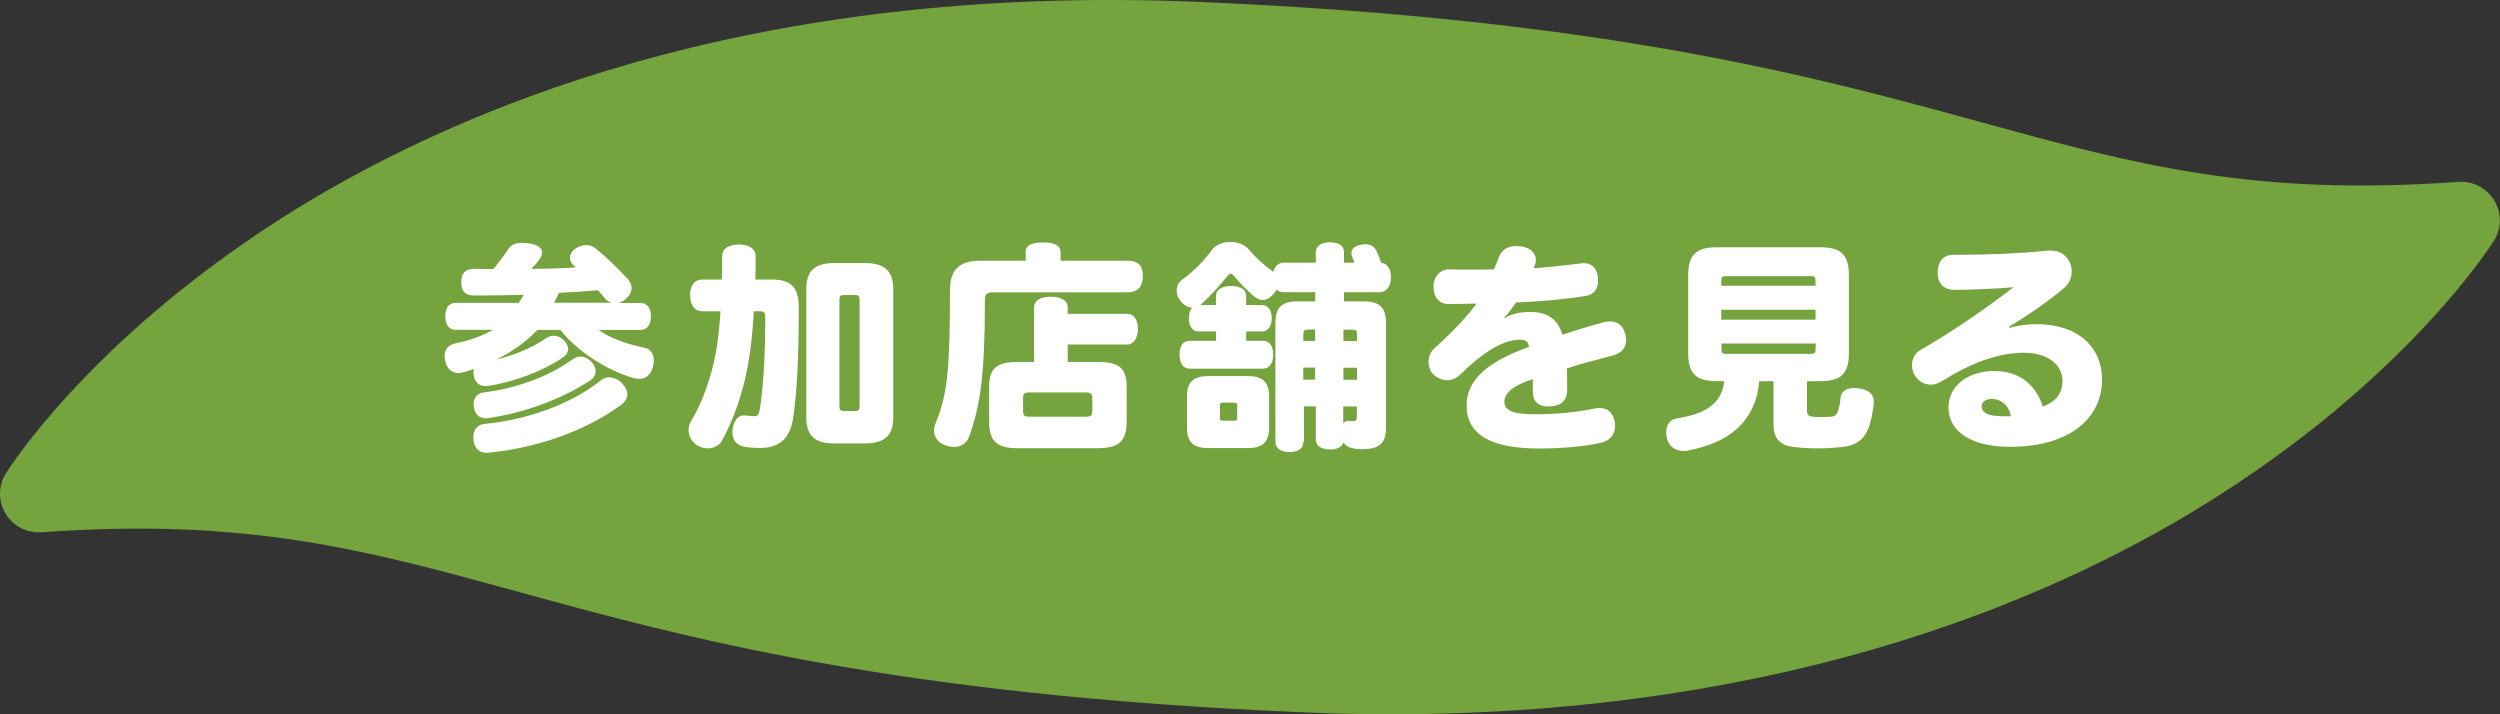 <?xml version="1.0" encoding="UTF-8"?>
<svg id="_レイヤー_2" data-name="レイヤー 2" xmlns="http://www.w3.org/2000/svg" width="182" height="52" viewBox="0 0 182 52">
  <rect x="0" y="0" width="182" height="52" fill="#333333" stroke="none"/>
  <defs>
    <style>
      .cls-1 {
        fill: #75a33d;
      }

      .cls-1, .cls-2 {
        stroke-width: 0px;
      }

      .cls-2 {
        fill: #fff;
      }
    </style>
  </defs>
  <g id="_レイヤー_1-2" data-name="レイヤー 1">
    <g>
      <g>
        <path class="cls-1" d="M180.77,15.08c-.36-.6-1.04-.95-1.74-.89-15.14,1.09-23.85-1.3-34.87-4.32-12.18-3.34-27.35-7.5-56.89-8.77C54.71-.3,33.1,8.91,20.71,16.89,7.18,25.61,1.48,34.6,1.24,34.98c-.37.59-.37,1.34-.01,1.94.36.6,1.03.94,1.74.89,15.14-1.09,23.85,1.3,34.87,4.32,12.18,3.34,27.35,7.5,56.89,8.77,1.11.05,2.21.08,3.3.11,30.74.66,51.31-8.2,63.28-15.91,13.53-8.71,19.23-17.71,19.47-18.09.37-.59.37-1.34.01-1.94Z"/>
        <path class="cls-1" d="M101.25,52c-1.08,0-2.16-.01-3.26-.04-1.09-.02-2.2-.06-3.32-.11-29.65-1.27-44.87-5.45-57.1-8.81-10.94-3-19.57-5.37-34.54-4.29-1.07.07-2.07-.44-2.62-1.35-.55-.91-.55-2.03.02-2.94.24-.38,6.02-9.53,19.76-18.38C32.69,8.04,54.48-1.26,87.32.14c29.65,1.27,44.87,5.45,57.1,8.81,10.94,3,19.57,5.37,34.54,4.29,1.05-.08,2.08.45,2.62,1.35.55.91.55,2.03-.02,2.93-.24.38-6.04,9.54-19.76,18.38-11.53,7.43-31.27,16.09-60.56,16.1ZM10.13,36.59c11.1,0,18.71,2.09,27.95,4.62,12.15,3.33,27.25,7.48,56.68,8.74,1.11.05,2.19.08,3.28.11,30.6.66,51.01-8.2,62.73-15.75,13.36-8.61,18.94-17.42,19.17-17.79.18-.29.18-.66,0-.95,0,0,0,0,0,0-.18-.29-.5-.46-.84-.44-15.3,1.1-24.08-1.3-35.18-4.35-12.15-3.33-27.25-7.48-56.69-8.74C54.91.66,33.49,9.79,21.23,17.69,7.84,26.31,2.29,35.11,2.05,35.48c-.18.29-.19.66,0,.95.18.29.5.46.85.44,2.58-.19,4.98-.27,7.23-.27Z"/>
      </g>
      <g>
        <path class="cls-2" d="M39.14,24c-.85.91-1.91,1.64-3.03,2.18,1.23-.3,2.55-.81,3.6-1.53.19-.14.4-.21.61-.21.26,0,.5.11.72.33.22.22.32.43.32.64,0,.22-.13.43-.35.59-1.49,1.05-3.73,1.83-5.43,2.09-.06.02-.14.02-.21.02-.45,0-.79-.24-.88-.76-.02-.08-.02-.16-.02-.22,0-.1.02-.19.03-.27-.27.1-.55.18-.82.25-.11.03-.21.05-.3.05-.48,0-.85-.33-.96-.86-.03-.13-.05-.25-.05-.38,0-.49.27-.81.77-.92,1.06-.21,1.99-.56,2.75-.99h-2.72c-.5,0-.75-.38-.75-.99s.26-.97.75-.97h4.6c.13-.19.24-.4.35-.59-1.06.03-2.08.05-3.11.05h-.48c-.67,0-.93-.32-.95-.92v-.05c0-.64.3-.97.91-.97.48,0,.96.02,1.42.02.4-.48.74-.92,1.04-1.38.24-.37.51-.53,1.03-.53.18,0,.37.02.61.05.59.1.88.35.88.65,0,.13-.05.27-.14.41-.19.29-.4.53-.64.78,1.07,0,2.15-.03,3.22-.1-.03-.05-.08-.08-.13-.13-.19-.18-.29-.37-.29-.57,0-.25.14-.51.42-.68.26-.18.53-.25.77-.25s.48.08.67.24c.77.6,1.59,1.42,2.29,2.16.21.22.34.48.34.73,0,.24-.11.49-.34.72-.19.19-.42.32-.64.37h1.62c.5,0,.77.37.77.97s-.27.99-.77.99h-3.04c.85.6,2,1.02,3.32,1.29.45.08.7.45.7.92,0,.13-.02.27-.05.41-.14.6-.5.94-1.01.94-.13,0-.29-.02-.43-.06-1.97-.59-4.04-1.91-5.32-3.5h-1.67ZM35.62,32.94c-.06.02-.11.02-.18.02-.18,0-.34-.03-.48-.1-.26-.13-.42-.38-.48-.76-.02-.1-.02-.18-.02-.27,0-.53.27-.92.82-.97,2.93-.27,6.25-1.38,8.47-3.18.18-.14.38-.21.59-.21.34,0,.69.16.96.45.24.27.37.53.37.78,0,.29-.16.56-.48.8-2.84,2.05-6.42,3.14-9.58,3.45ZM35.57,30.43c-.08.02-.14.02-.21.02-.5,0-.78-.3-.86-.81-.02-.06-.02-.13-.02-.21,0-.41.22-.8.74-.86,2.26-.29,4.63-1.08,6.47-2.42.18-.13.39-.19.58-.19.26,0,.5.1.72.32.26.24.37.49.37.75s-.14.51-.42.68c-2.16,1.43-5,2.39-7.37,2.72ZM44.54,22.04c-.19-.05-.37-.16-.5-.32-.18-.21-.34-.4-.5-.59-.96.08-1.91.14-2.85.19-.11.24-.22.48-.35.72h4.2Z"/>
        <path class="cls-2" d="M54.88,22.66c-.08,1.43-.22,2.74-.42,3.87-.35,2.01-1.07,4.09-1.95,5.63-.18.3-.58.48-.99.48-.27,0-.56-.08-.8-.24-.4-.27-.59-.7-.59-1.11,0-.22.06-.45.18-.64.77-1.24,1.44-3.07,1.79-4.9.14-.75.27-1.75.35-3.09h-1.31c-.58,0-.9-.46-.9-1.18s.32-1.13.9-1.13h1.41c.02-.53.02-1.08.02-1.69,0-.56.48-.86,1.22-.86s1.22.3,1.22.86,0,1.15-.02,1.69h1.19c1.52,0,1.97.67,1.97,2.07,0,3.63-.13,6.24-.42,8.07-.24,1.5-1.07,2.12-2.37,2.12-.4,0-.83-.02-1.22-.1-.5-.1-.82-.45-.82-1.03,0-.08,0-.18.02-.27.1-.65.43-.97.8-.97h.1c.24.03.5.06.7.06.19,0,.3-.11.37-.48.27-1.67.4-4.03.4-6.7,0-.41-.1-.46-.5-.46h-.32ZM65.03,30.4c0,1.34-.67,1.88-2.07,1.88h-2.26c-1.35,0-2-.54-2-1.88v-9.37c0-1.34.66-1.88,2-1.88h2.26c1.39,0,2.07.54,2.07,1.88v9.37ZM62.58,21.85c0-.29-.06-.37-.35-.37h-.78c-.27,0-.34.08-.34.37v7.69c0,.3.06.38.34.38h.78c.29,0,.35-.08.35-.38v-7.69Z"/>
        <path class="cls-2" d="M74.66,18.38c0-.53.45-.73,1.28-.73s1.27.21,1.27.73v.6h4.87c.86,0,1.12.45,1.12,1.11s-.26,1.19-1.12,1.19h-9.82c-.42,0-.56.14-.56.59,0,5.44-.34,7.69-1.15,9.92-.18.49-.59.75-1.09.75-.22,0-.45-.05-.69-.14-.51-.21-.77-.6-.77-1.05,0-.19.05-.38.13-.59.83-2.01,1.03-3.8,1.03-9.68,0-1.51.77-2.1,2.18-2.1h3.33v-.6ZM79.91,26.35c1.51,0,2.11.41,2.11,1.8v2.55c0,1.46-.62,1.93-2.11,1.93h-5.83c-1.46,0-2.07-.46-2.07-1.93v-2.55c0-1.38.61-1.8,2.07-1.8h1.2v-3.95c0-.53.46-.8,1.22-.8s1.23.27,1.23.8v.45h4.36c.42,0,.75.38.75,1.1,0,.67-.34,1.13-.75,1.13h-4.36v1.27h2.18ZM79.52,29.06c0-.41-.06-.49-.53-.49h-4c-.46,0-.51.08-.51.49v.75c0,.45.05.53.51.53h4c.46,0,.53-.08.53-.53v-.75Z"/>
        <path class="cls-2" d="M94.88,32.16c0,.48-.34.75-.99.75s-1.04-.27-1.04-.75v-8.64c0-1.08.43-1.58,1.57-1.58h1.33v-.67h-2.31c-.21,0-.37-.06-.5-.18-.06.11-.13.21-.22.3-.27.3-.53.45-.8.45-.22,0-.45-.11-.69-.32-.5-.45-1.01-.95-1.42-1.46-.08-.08-.14-.13-.21-.13-.08,0-.14.05-.22.14-.53.65-1.2,1.42-1.89,2.04-.03.03-.08.06-.11.1h1.14v-.67c0-.46.45-.72,1.11-.72s1.09.25,1.09.72v.67h1.14c.47,0,.72.37.72.95s-.26.97-.72.97h-1.14v.68h1.2c.5,0,.77.37.77,1s-.27,1.03-.77,1.03h-5.3c-.48,0-.75-.38-.75-1.03s.27-1,.75-1h1.91v-.68h-1.28c-.45,0-.7-.4-.7-.97,0-.33.08-.6.24-.76-.32-.02-.62-.19-.86-.51-.19-.24-.27-.51-.27-.75,0-.32.14-.6.4-.78.88-.64,1.62-1.4,2.16-2.16.27-.38.8-.59,1.35-.59.51,0,1.03.18,1.35.56.51.6,1.14,1.18,1.78,1.62.1-.41.37-.67.78-.67h2.31v-.76c0-.45.37-.72,1.04-.72s1.01.27,1.01.72v.76h.77c-.06-.16-.13-.3-.18-.45-.03-.08-.05-.16-.05-.24,0-.29.22-.51.61-.6.16-.03.3-.05.43-.05.39,0,.63.16.78.48.1.19.24.54.34.86.46.06.72.45.72,1.05,0,.65-.3,1.1-.83,1.1h-2.59v.67h1.47c1.15,0,1.59.49,1.59,1.58v7.59c0,1.13-.46,1.59-1.71,1.59-.77,0-1.18-.16-1.38-.49-.11.33-.45.51-.98.51-.67,0-1.04-.27-1.04-.75v-2.39h-.86v2.58ZM86.41,28.88c0-1.08.48-1.5,1.54-1.5h2.9c1.06,0,1.54.41,1.54,1.5v2.24c0,1.08-.48,1.5-1.54,1.5h-2.9c-1.06,0-1.54-.41-1.54-1.5v-2.24ZM90.07,29.55c0-.21-.03-.24-.35-.24h-.56c-.32,0-.35.03-.35.24v.86c0,.19.03.22.35.22h.56c.32,0,.35-.03.35-.22v-.86ZM95.2,24c-.26,0-.32.03-.32.41v.41h.86v-.83h-.55ZM95.74,27.64v-.88h-.86v.88h.86ZM98.79,24.41c0-.38-.06-.41-.32-.41h-.67v.83h.99v-.41ZM98.79,26.77h-.99v.88h.99v-.88ZM97.79,30.83c.1-.13.22-.19.37-.19h.08c.1.02.18.02.24.02.26,0,.3-.11.3-.43v-.64h-.99v1.24Z"/>
        <path class="cls-2" d="M109.51,23.17c.53-.32,1.14-.46,1.91-.46,1.27,0,2.02.57,2.32,1.66.96-.32,1.99-.64,2.95-.89.19-.05.35-.08.51-.08.56,0,.96.3,1.12.91.05.14.06.29.06.43,0,.53-.29.95-.93,1.13-1.03.29-2.26.57-3.38.95.02.48.02,1.07.02,1.58,0,.8-.51,1.18-1.31,1.19-.85.02-1.19-.41-1.19-1.08v-.91c-1.54.49-2.07,1.08-2.07,1.64,0,.59.51.92,2.21.92s3.19-.18,4.31-.41c.14-.03.27-.05.4-.05.56,0,.98.3,1.11.99.02.11.03.22.03.32,0,.62-.37,1.08-1.06,1.23-1.19.27-2.8.41-4.5.41-3.51,0-5.25-1.02-5.25-3.14,0-1.8,1.44-3.15,4.53-4.25,0-.35-.21-.53-.66-.53-1.2,0-2.69.92-4.29,2.5-.3.29-.64.45-.99.45s-.69-.13-.99-.41c-.24-.21-.37-.56-.37-.91,0-.38.14-.76.47-1.05,1.17-1.03,2.23-2.15,3.03-3.21-.54.02-1.31.03-2.05.03s-1.09-.57-1.09-1.23v-.13c.05-.7.53-1.18,1.2-1.16.37.02.82.02,1.33.02s1.15,0,1.86-.02c.13-.29.26-.57.35-.86.21-.56.67-.84,1.3-.84.11,0,.22.02.35.03.69.1,1.06.49,1.06.97,0,.16-.03.32-.11.48l-.06.14c.93-.06,2.13-.19,3.43-.35.08-.02.14-.02.22-.02.59,0,.93.35,1.03.95.02.1.02.21.02.3,0,.57-.26,1.03-.86,1.13-1.7.27-3.6.43-5.11.48-.27.37-.54.78-.86,1.11l.03.03Z"/>
        <path class="cls-2" d="M128.06,27.75c-.06,1.1-.45,2.16-1.17,3.01-1.04,1.21-2.47,1.72-3.99,2.04-.11.02-.22.03-.34.03-.56,0-1.03-.29-1.2-.89-.05-.18-.06-.33-.06-.49,0-.51.27-.91.77-.99,2.03-.32,3.27-1.03,3.46-2.71h-.53c-1.49,0-2.1-.51-2.1-2.04v-5.67c0-1.53.61-2.04,2.1-2.04h7.5c1.49,0,2.1.51,2.1,2.04v5.67c0,1.53-.61,2.04-2.1,2.04h-.95v2.13c0,.35.16.43.42.46.22.02.45.02.64.02.21,0,.4,0,.61-.02.35-.02.48-.11.58-.4.1-.27.16-.62.19-.97.05-.49.42-.72.98-.72.1,0,.21,0,.32.02.77.11,1.12.41,1.12.97v.1c-.06.7-.22,1.48-.43,1.94-.32.72-.86,1.15-1.83,1.26-.58.06-1.19.1-1.79.1s-1.22-.03-1.78-.1c-.95-.11-1.47-.57-1.47-1.64v-3.15h-1.04ZM132.17,20.8v-.32c0-.33-.05-.38-.37-.38h-6.12c-.32,0-.37.05-.37.38v.32h6.86ZM132.17,22.55h-6.86v.72h6.86v-.72ZM125.32,25.38c0,.33.05.38.37.38h6.12c.32,0,.37-.05.37-.38v-.37h-6.86v.37Z"/>
        <path class="cls-2" d="M146.26,23.87c.7-.19,1.36-.27,2-.27,3.08,0,4.77,1.73,4.77,4.01,0,2.93-2.47,4.92-6.71,4.92-2.74,0-4.47-1.07-4.47-2.88,0-1.56,1.43-2.64,3.3-2.64,2.05,0,3.12,1.18,3.57,2.59.95-.35,1.43-.97,1.43-1.88,0-1.05-.93-2.04-2.82-2.04s-3.92.78-6.01,2.1c-.22.14-.48.22-.75.22-.42,0-.85-.19-1.14-.62-.16-.22-.24-.51-.24-.8,0-.43.21-.86.61-1.1,2.07-1.16,4.85-3.07,6.78-4.57-1.27.11-3.06.19-4.29.19-.8,0-1.23-.48-1.23-1.23,0-.8.37-1.32,1.15-1.32h.42c2.13,0,4.55-.11,6.28-.29.11-.02.22-.02.32-.02.64,0,1.09.22,1.41.78.11.21.18.46.18.73,0,.43-.16.89-.55,1.21-1.2,1.02-2.72,2.05-4.02,2.83l.02.05ZM145.03,29.04c-.48,0-.77.22-.77.56,0,.3.26.56.82.65.4.06.82.06,1.31.06-.11-.76-.72-1.27-1.36-1.27Z"/>
      </g>
    </g>
  </g>
</svg>